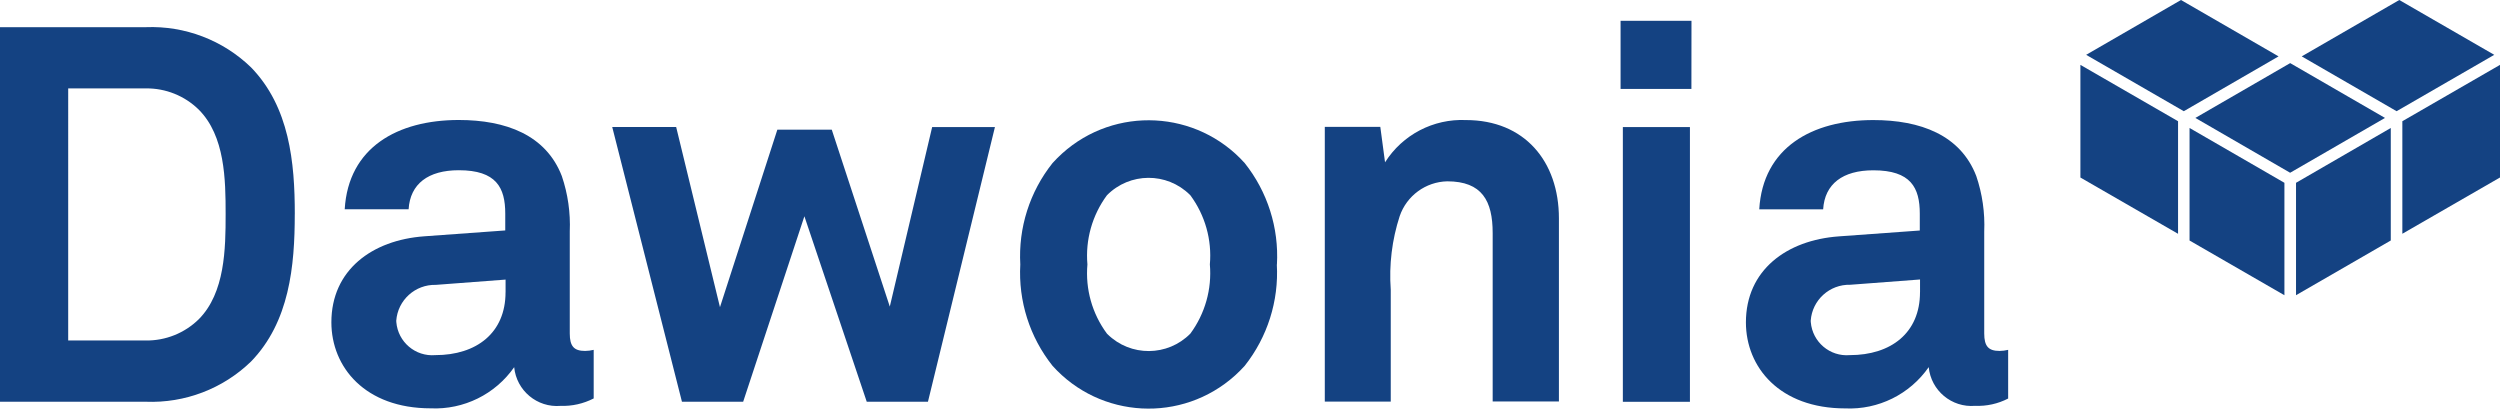 <svg xmlns="http://www.w3.org/2000/svg" id="Ebene_2" data-name="Ebene 2" viewBox="0 0 691.73 113.06"><g id="Gruppe_2867" data-name="Gruppe 2867"><path id="Pfad_571" data-name="Pfad 571" d="M602.65,33.54l-27.02-15.59v31.17l27.02,15.57v-31.15Z" style="fill: #144282;"></path><path id="Pfad_572" data-name="Pfad 572" d="M604.24,30.77l26.22-15.17-27-15.6-26.24,15.17,27.02,15.6Z" style="fill: #144282;"></path><path id="Pfad_573" data-name="Pfad 573" d="M632.08,50.58l-26.25-15.17v31.14l26.25,15.14v-31.11Z" style="fill: #144282;"></path><path id="Pfad_574" data-name="Pfad 574" d="M633.68,17.46l-26.24,15.17,26.22,15.17,26.25-15.17-26.24-15.17Z" style="fill: #144282;"></path><path id="Pfad_575" data-name="Pfad 575" d="M661.51,35.41l-26.22,15.17v31.1l26.22-15.14v-31.13Z" style="fill: #144282;"></path><path id="Pfad_576" data-name="Pfad 576" d="M663.86,0l-26.99,15.6,26.25,15.17,27.02-15.6-26.28-15.17Z" style="fill: #144282;"></path><path id="Pfad_577" data-name="Pfad 577" d="M664.71,33.54v31.14l27.02-15.57v-31.16l-27.02,15.59Z" style="fill: #144282;"></path><g id="Gruppe_2595" data-name="Gruppe 2595"><path id="Pfad_578" data-name="Pfad 578" d="M531.25,80.86c0,11.26-8.03,17.4-19.44,17.4-5.5.46-10.32-3.63-10.78-9.13-.01-.13-.02-.26-.02-.39.4-5.72,5.23-10.1,10.96-9.95l19.29-1.46v3.53ZM555.64,110.26v-13.46c-.78.19-1.58.29-2.38.3-3.08,0-4.24-1.31-4.24-4.82v-28.21c.22-5.21-.52-10.42-2.2-15.36-4.37-11.38-15.49-15.49-28.49-15.49-16.94,0-30.56,7.6-31.56,24.7h17.68c.43-7.02,5.4-10.8,13.89-10.8,10.38,0,12.85,4.82,12.85,11.99v4.67l-22.38,1.62c-14.47,1.04-25.73,9.34-25.73,23.8,0,12.42,9.34,23.8,27.47,23.8,9.15.42,17.88-3.89,23.11-11.42.63,6.49,6.36,11.26,12.85,10.71,3.17.13,6.31-.56,9.13-2.02M467.59,35.15h-18.56v76.02h18.56V35.15ZM468.02,5.75h-19.62v18.85h19.6l.02-18.85Z" style="fill: #144282;"></path><path id="Pfad_579" data-name="Pfad 579" d="M431.34,111.15v-50.73c0-15.78-9.52-27.2-25.73-27.2-9.02-.4-17.56,4.06-22.38,11.69l-1.31-9.8h-15.36v76.01h18.25v-30.98c-.5-6.87.34-13.78,2.47-20.33,1.94-5.65,7.18-9.5,13.15-9.64,9.64,0,12.58,5.4,12.58,14.31v46.61h18.32v.06Z" style="fill: #144282;"></path><path id="Pfad_580" data-name="Pfad 580" d="M334.76,73.17c.59,6.82-1.33,13.63-5.4,19.14-6.29,6.37-16.55,6.44-22.93.15-.05-.05-.1-.1-.15-.15-4.08-5.5-6-12.31-5.4-19.14-.59-6.82,1.33-13.63,5.4-19.14,6.29-6.37,16.55-6.44,22.93-.15.05.05.1.1.15.15,4.08,5.51,6,12.31,5.4,19.14M353.32,73.17c.57-10.13-2.6-20.11-8.92-28.05-13.21-14.68-35.83-15.88-50.51-2.66-.93.84-1.82,1.73-2.66,2.66-6.32,7.94-9.49,17.92-8.92,28.05-.57,10.13,2.6,20.11,8.92,28.05,13.21,14.68,35.83,15.88,50.51,2.66.93-.84,1.82-1.73,2.66-2.66,6.29-7.95,9.46-17.93,8.89-28.05M275.29,35.16h-17.37l-11.72,49.67-16.06-48.96h-15.05l-15.88,49.12-12.12-49.85h-17.69l19.29,76.01h16.94l16.94-51.31,17.25,51.31h16.94l18.53-75.99Z" style="fill: #144282;"></path><path id="Pfad_581" data-name="Pfad 581" d="M139.88,80.86c0,11.26-8.03,17.4-19.44,17.4-5.5.46-10.32-3.63-10.78-9.13-.01-.13-.02-.26-.02-.39.42-5.7,5.24-10.07,10.96-9.92l19.29-1.46v3.5ZM164.27,110.26v-13.46c-.78.19-1.58.29-2.38.3-3.08,0-4.24-1.31-4.24-4.82v-28.21c.22-5.21-.52-10.42-2.2-15.36-4.4-11.39-15.51-15.51-28.51-15.51-16.94,0-30.56,7.6-31.56,24.7h17.68c.43-7.02,5.4-10.8,13.89-10.8,10.38,0,12.85,4.82,12.85,11.99v4.67l-22.38,1.62c-14.47,1.04-25.73,9.34-25.73,23.8,0,12.42,9.34,23.8,27.47,23.8,9.15.42,17.87-3.88,23.11-11.39.63,6.49,6.36,11.26,12.85,10.71,3.17.11,6.31-.6,9.13-2.05" style="fill: #144282;"></path><path id="Pfad_582" data-name="Pfad 582" d="M62.43,59.26c0,9.52-.15,21.76-7.45,29.09-3.9,3.82-9.16,5.93-14.62,5.86h-21.49V24.46h21.49c5.46-.07,10.72,2.04,14.62,5.86,7.29,7.29,7.45,19.41,7.45,28.94M81.57,59.26c0-14.31-1.46-29.67-12.12-40.63-7.77-7.52-18.28-11.53-29.09-11.11H0v103.64h40.35c10.81.42,21.32-3.59,29.09-11.11,10.66-10.96,12.12-26.47,12.12-40.78" style="fill: #144282;"></path></g></g></svg>